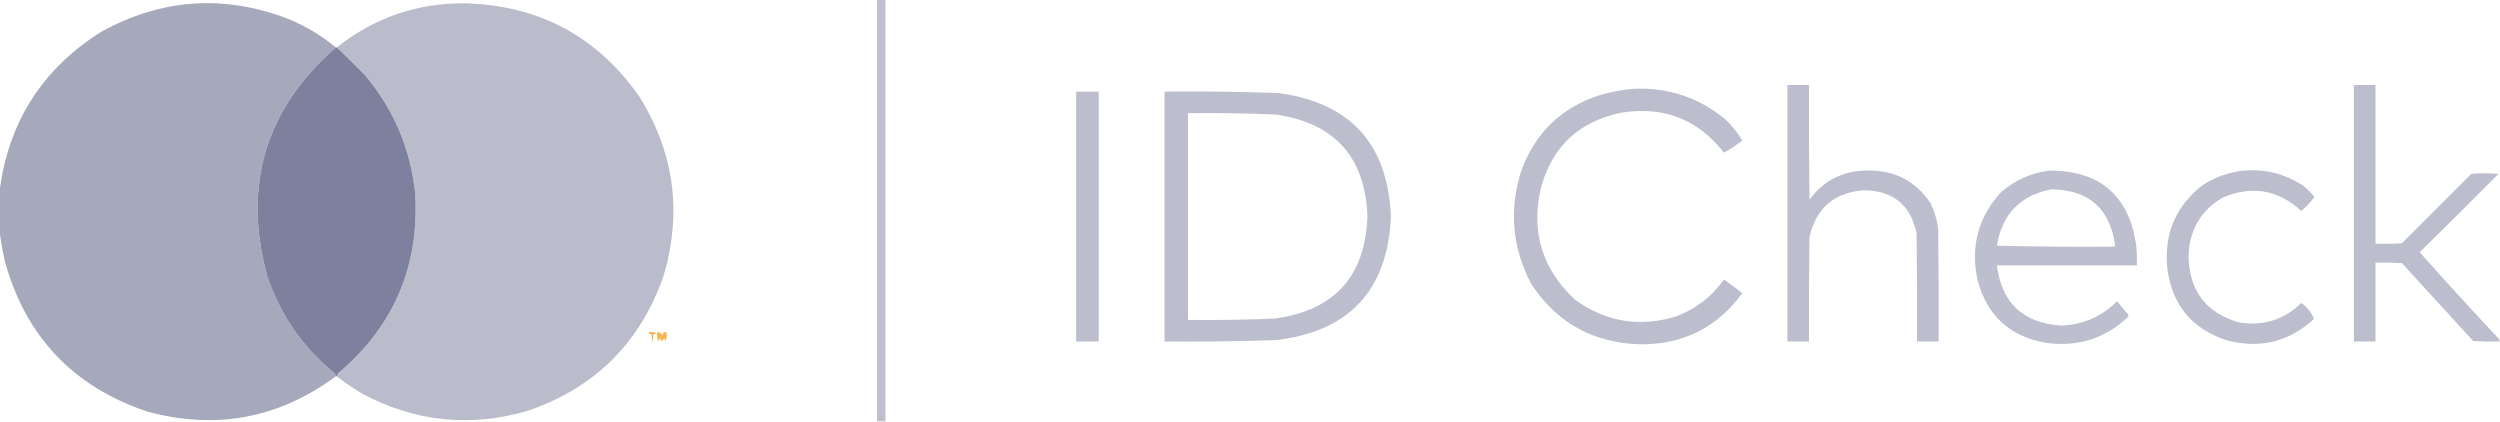 <?xml version="1.0" encoding="UTF-8"?>
<!DOCTYPE svg PUBLIC "-//W3C//DTD SVG 1.1//EN" "http://www.w3.org/Graphics/SVG/1.1/DTD/svg11.dtd">
<svg xmlns="http://www.w3.org/2000/svg" version="1.1" width="2661px" height="449px" style="shape-rendering:geometricPrecision; text-rendering:geometricPrecision; image-rendering:optimizeQuality; fill-rule:evenodd; clip-rule:evenodd" xmlns:xlink="http://www.w3.org/1999/xlink">
<g><path style="opacity:0.944" fill="#babbcb" d="M 933.5,-0.5 C 936.5,-0.5 939.5,-0.5 942.5,-0.5C 942.5,149.167 942.5,298.833 942.5,448.5C 939.5,448.5 936.5,448.5 933.5,448.5C 933.5,298.833 933.5,149.167 933.5,-0.5 Z"/></g>
<g><path style="opacity:0.996" fill="#a6a8bc" d="M 357.5,50.5 C 282.464,116.135 258.13,197.301 284.5,294C 298.189,334.74 321.522,368.74 354.5,396C 356.141,397.129 357.141,398.629 357.5,400.5C 296.78,445.408 229.78,457.908 156.5,438C 77.526,411.36 27.026,357.86 5,277.5C 2.733,267.098 0.9,256.764 -0.5,246.5C -0.5,232.167 -0.5,217.833 -0.5,203.5C 8.997,129.888 44.997,73.388 107.5,34C 171.614,-1.467 237.948,-6.133 306.5,20C 325.187,27.663 342.187,37.83 357.5,50.5 Z"/></g>
<g><path style="opacity:0.996" fill="#babbcb" d="M 358.5,400.5 C 358.859,398.629 359.859,397.129 361.5,396C 419.364,346.396 446.197,283.23 442,206.5C 437.011,158.505 419.011,116.171 388,79.5C 378.224,69.555 368.391,59.889 358.5,50.5C 398.245,18.86 443.745,3.194 495,3.5C 574.03,5.674 636.03,39.008 681,103.5C 717.296,162.244 725.963,224.911 707,291.5C 682.567,363.6 634.4,412.1 562.5,437C 501.023,455.169 442.023,449.169 385.5,419C 376.047,413.361 367.047,407.194 358.5,400.5 Z"/></g>
<g><path style="opacity:1" fill="#7e819e" d="M 357.5,50.5 C 357.833,50.5 358.167,50.5 358.5,50.5C 368.391,59.889 378.224,69.555 388,79.5C 419.011,116.171 437.011,158.505 442,206.5C 446.197,283.23 419.364,346.396 361.5,396C 359.859,397.129 358.859,398.629 358.5,400.5C 358.167,400.5 357.833,400.5 357.5,400.5C 357.141,398.629 356.141,397.129 354.5,396C 321.522,368.74 298.189,334.74 284.5,294C 258.13,197.301 282.464,116.135 357.5,50.5 Z"/></g>
<g><path style="opacity:0.947" fill="#babbcb" d="M 1902.5,90.5 C 1910.17,90.5 1917.83,90.5 1925.5,90.5C 1925.33,131.168 1925.5,171.835 1926,212.5C 1941.45,191.694 1962.28,181.36 1988.5,181.5C 2017.15,181.237 2039.31,192.903 2055,216.5C 2059.29,225.369 2061.96,234.702 2063,244.5C 2063.5,284.165 2063.67,323.832 2063.5,363.5C 2055.83,363.5 2048.17,363.5 2040.5,363.5C 2040.67,325.165 2040.5,286.832 2040,248.5C 2033.86,218.485 2015.36,203.152 1984.5,202.5C 1952.49,204.689 1932.99,221.355 1926,252.5C 1925.5,289.498 1925.33,326.498 1925.5,363.5C 1917.83,363.5 1910.17,363.5 1902.5,363.5C 1902.5,272.5 1902.5,181.5 1902.5,90.5 Z"/></g>
<g><path style="opacity:0.951" fill="#babbcb" d="M 2660.5,361.5 C 2660.5,362.167 2660.5,362.833 2660.5,363.5C 2651.16,363.666 2641.83,363.5 2632.5,363C 2607.17,335.333 2581.83,307.667 2556.5,280C 2547.17,279.5 2537.84,279.334 2528.5,279.5C 2528.5,307.5 2528.5,335.5 2528.5,363.5C 2520.83,363.5 2513.17,363.5 2505.5,363.5C 2505.5,272.5 2505.5,181.5 2505.5,90.5C 2513.17,90.5 2520.83,90.5 2528.5,90.5C 2528.5,146.833 2528.5,203.167 2528.5,259.5C 2537.84,259.666 2547.17,259.5 2556.5,259C 2581.17,234.333 2605.83,209.667 2630.5,185C 2640.17,184.333 2649.83,184.333 2659.5,185C 2631.63,213.041 2603.63,240.874 2575.5,268.5C 2603.51,299.846 2631.85,330.846 2660.5,361.5 Z"/></g>
<g><path style="opacity:0.959" fill="#babbcb" d="M 1738.5,94.5 C 1775.47,92.878 1808.13,103.711 1836.5,127C 1843.45,133.779 1849.45,141.279 1854.5,149.5C 1848.42,154.404 1841.92,158.737 1835,162.5C 1807.14,126.843 1770.64,112.676 1725.5,120C 1680.52,129.315 1652.02,156.148 1640,200.5C 1629.45,247.186 1641.62,286.686 1676.5,319C 1709.09,342.563 1744.75,348.563 1783.5,337C 1804.76,329.066 1821.92,315.9 1835,297.5C 1841.59,302.211 1848.09,307.045 1854.5,312C 1828.14,348.266 1792.3,366.433 1747,366.5C 1696.59,365.47 1657.59,344.137 1630,302.5C 1609.69,264.069 1606.03,224.069 1619,182.5C 1633.75,141.412 1661.92,114.246 1703.5,101C 1715.11,97.752 1726.78,95.585 1738.5,94.5 Z"/></g>
<g><path style="opacity:0.963" fill="#babbcb" d="M 1145.5,97.5 C 1153.5,97.5 1161.5,97.5 1169.5,97.5C 1169.5,186.167 1169.5,274.833 1169.5,363.5C 1161.5,363.5 1153.5,363.5 1145.5,363.5C 1145.5,274.833 1145.5,186.167 1145.5,97.5 Z"/></g>
<g><path style="opacity:0.954" fill="#babbcb" d="M 1239.5,97.5 C 1279.85,97.087 1320.18,97.587 1360.5,99C 1437.32,109.315 1477.32,153.149 1480.5,230.5C 1477.06,308.778 1436.39,352.612 1358.5,362C 1318.85,363.373 1279.18,363.873 1239.5,363.5C 1239.5,274.833 1239.5,186.167 1239.5,97.5 Z M 1264.5,120.5 C 1295.86,120.089 1327.19,120.589 1358.5,122C 1420.66,131.159 1452.99,167.159 1455.5,230C 1453.38,293.79 1420.71,330.123 1357.5,339C 1326.52,340.382 1295.52,340.882 1264.5,340.5C 1264.5,267.167 1264.5,193.833 1264.5,120.5 Z"/></g>
<g><path style="opacity:0.952" fill="#babbcb" d="M 2181.5,181.5 C 2235.78,181.611 2266.62,208.611 2274,262.5C 2274.5,269.158 2274.67,275.825 2274.5,282.5C 2224.83,282.5 2175.17,282.5 2125.5,282.5C 2130.59,322.398 2153.26,343.731 2193.5,346.5C 2217.04,345.771 2237.04,337.104 2253.5,320.5C 2257.14,325.312 2260.98,329.979 2265,334.5C 2265.67,335.5 2265.67,336.5 2265,337.5C 2240.69,360.267 2211.86,369.434 2178.5,365C 2139.77,358.601 2115.27,336.434 2105,298.5C 2097.18,262.95 2105.34,231.783 2129.5,205C 2144.48,191.846 2161.81,184.013 2181.5,181.5 Z M 2183.5,201.5 C 2223.76,202.084 2246.42,222.417 2251.5,262.5C 2209.49,262.833 2167.49,262.5 2125.5,261.5C 2131.07,227.93 2150.41,207.93 2183.5,201.5 Z"/></g>
<g><path style="opacity:0.955" fill="#babbcb" d="M 2388.5,181.5 C 2410.97,179.784 2431.64,184.951 2450.5,197C 2455.32,200.648 2459.65,204.815 2463.5,209.5C 2459.54,215.129 2454.87,220.129 2449.5,224.5C 2424.13,201.453 2395.79,196.953 2364.5,211C 2341.56,225.361 2329.9,246.194 2329.5,273.5C 2330.44,309.584 2348.1,332.75 2382.5,343C 2408.38,347.537 2430.72,340.703 2449.5,322.5C 2455.87,326.998 2460.37,332.665 2463,339.5C 2436.16,364.141 2405,371.641 2369.5,362C 2333,349.83 2312.17,324.663 2307,286.5C 2302.98,249.509 2315.48,219.675 2344.5,197C 2358.05,188.32 2372.71,183.153 2388.5,181.5 Z"/></g>
<g><path style="opacity:0.822" fill="#f69e1a" d="M 690.5,353.5 C 693.247,353.187 695.914,353.52 698.5,354.5C 697.675,355.386 696.675,355.719 695.5,355.5C 694.833,366.167 694.167,366.167 693.5,355.5C 691.821,355.715 690.821,355.048 690.5,353.5 Z"/></g>
<g><path style="opacity:0.762" fill="#f69e1a" d="M 699.5,353.5 C 702.292,353.452 704.125,354.785 705,357.5C 705.112,354.553 706.612,353.22 709.5,353.5C 709.82,356.898 709.487,360.232 708.5,363.5C 707.719,362.271 707.219,360.938 707,359.5C 705.333,363.5 703.667,363.5 702,359.5C 701.781,360.938 701.281,362.271 700.5,363.5C 699.513,360.232 699.18,356.898 699.5,353.5 Z"/></g>
</svg>
